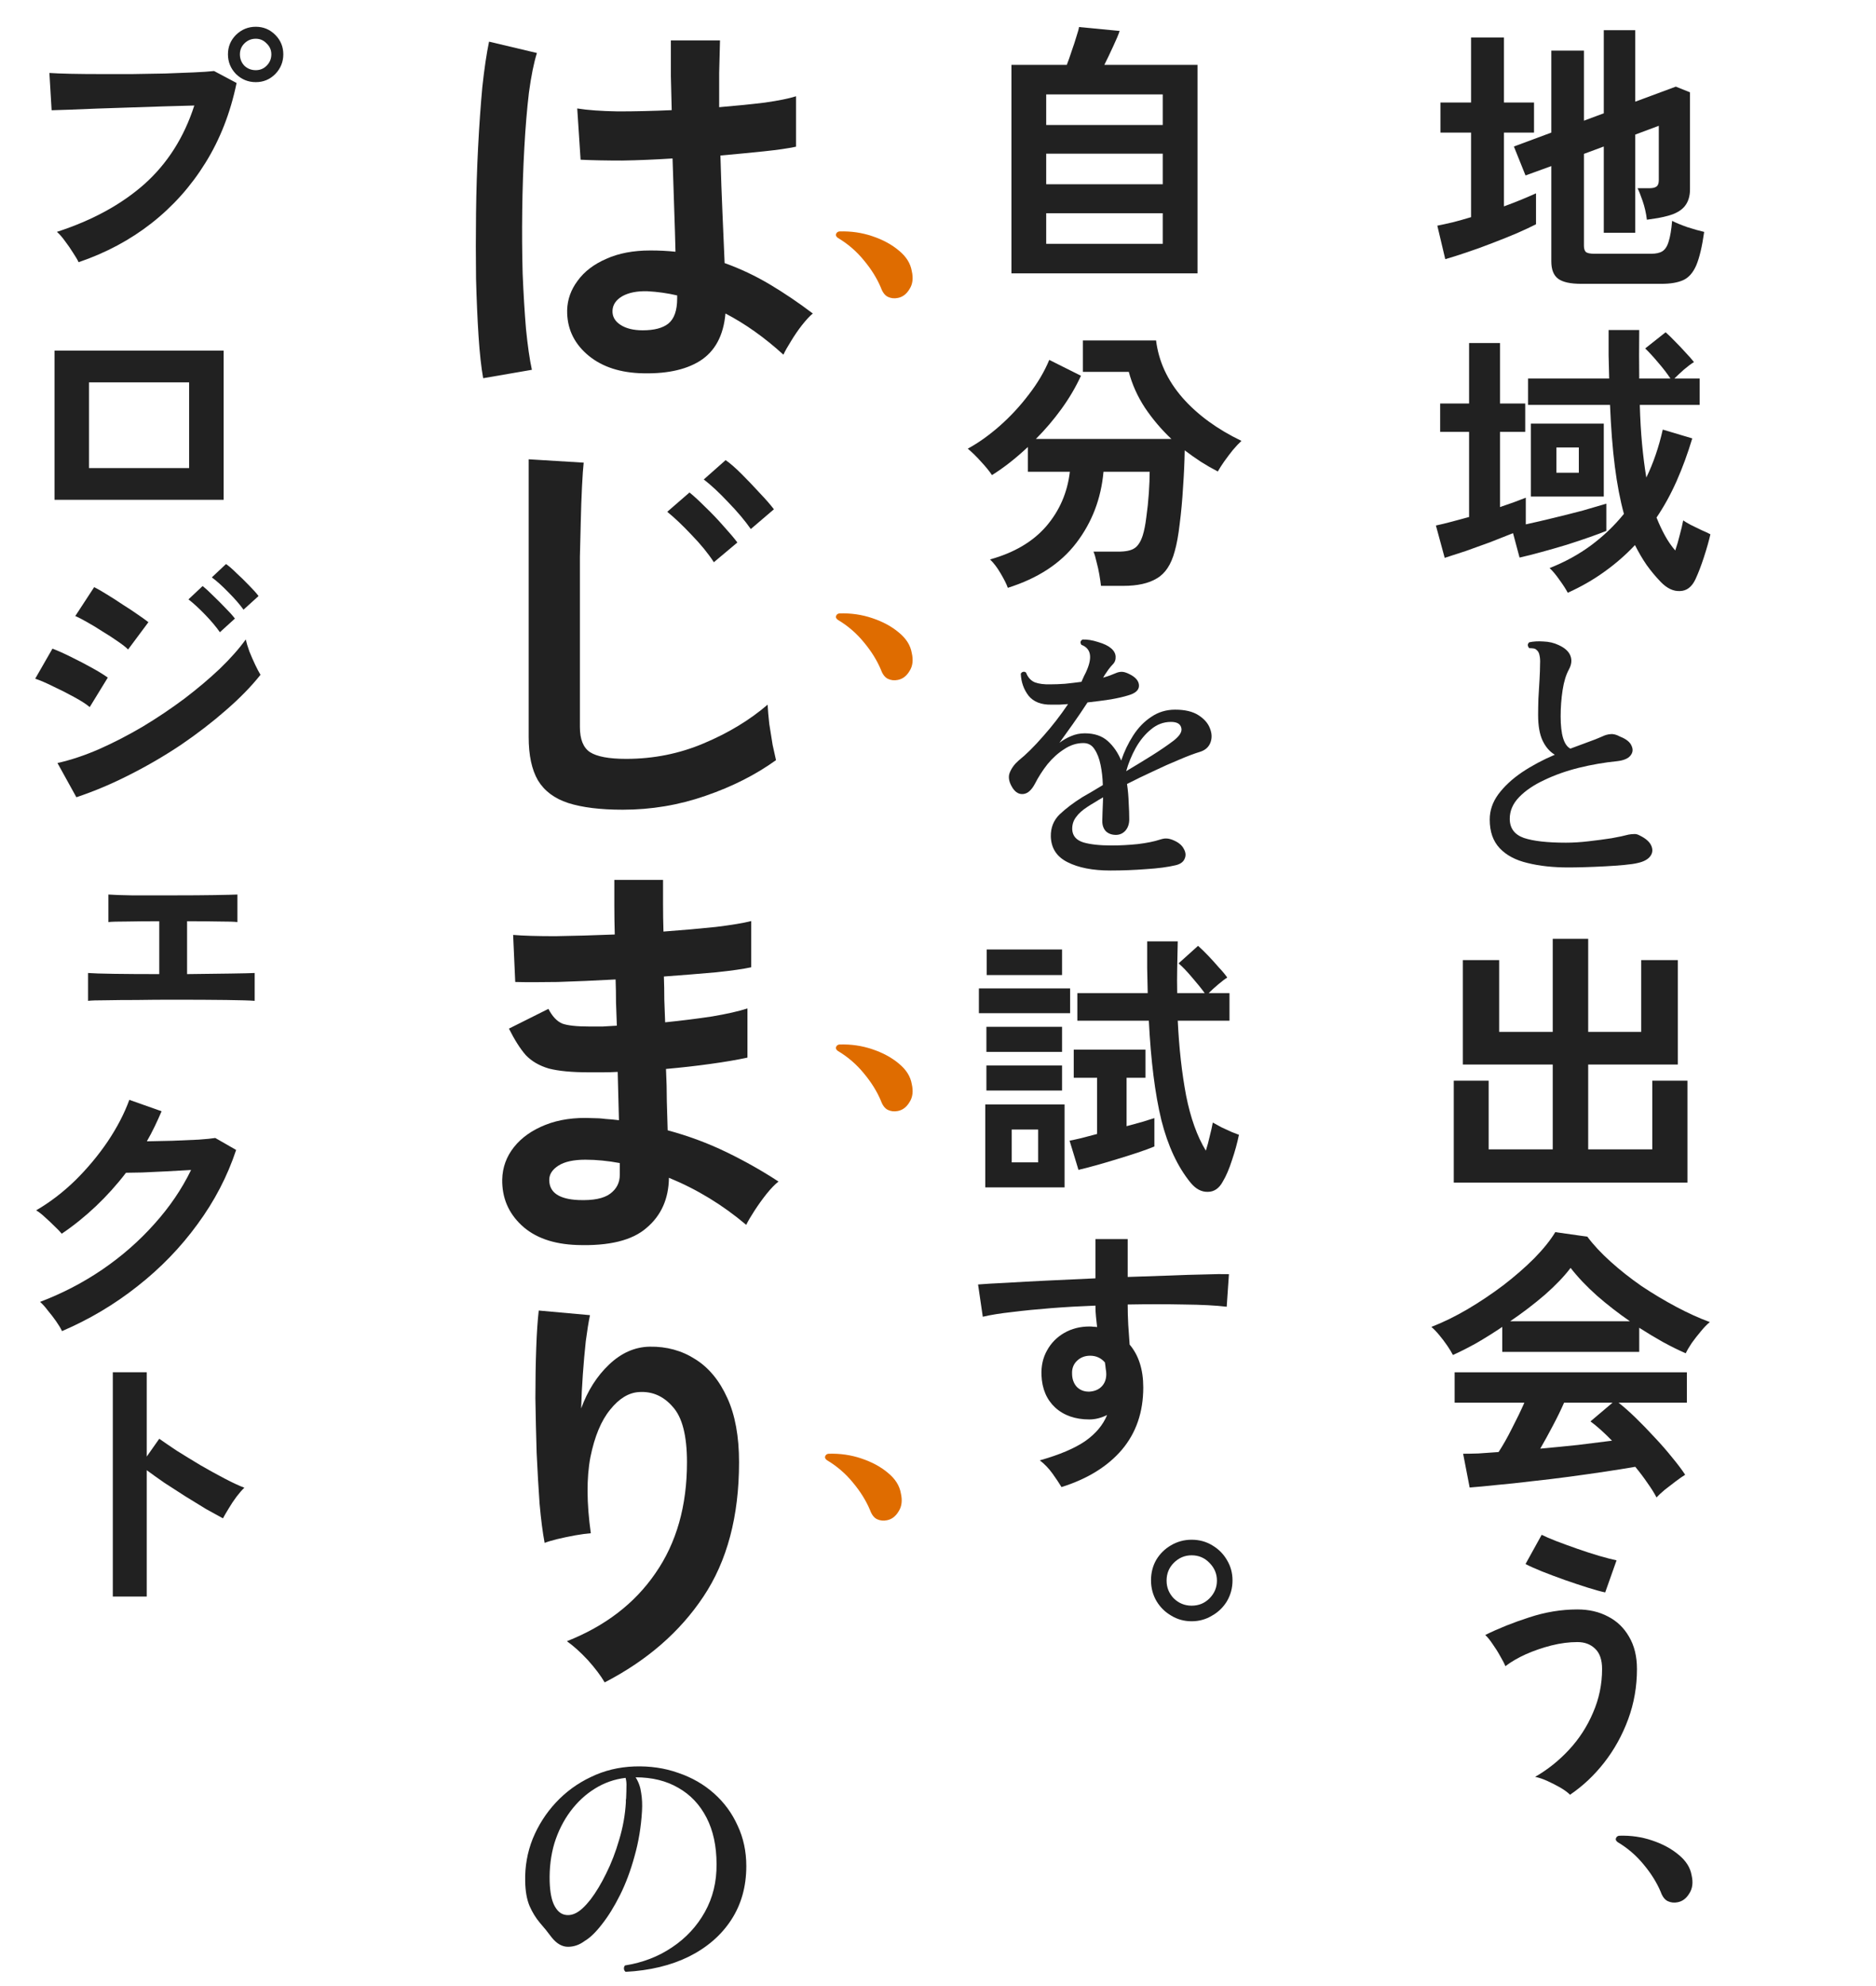 <svg width="344" height="364" viewBox="0 0 344 364" fill="none" xmlns="http://www.w3.org/2000/svg">
<path d="M14.413 48.051C14.209 47.609 13.869 47.031 13.393 46.317C12.951 45.603 12.458 44.889 11.914 44.175C11.404 43.461 10.911 42.9 10.435 42.492C16.929 40.384 22.284 37.46 26.5 33.72C30.716 29.946 33.759 25.152 35.629 19.338C34.031 19.372 32.212 19.423 30.172 19.491C28.166 19.559 26.092 19.627 23.95 19.695C21.808 19.763 19.751 19.831 17.779 19.899C15.841 19.967 14.141 20.035 12.679 20.103C11.217 20.137 10.146 20.171 9.466 20.205L9.058 13.371C10.044 13.439 11.336 13.49 12.934 13.524C14.566 13.558 16.351 13.575 18.289 13.575C20.227 13.575 22.233 13.575 24.307 13.575C26.381 13.541 28.37 13.507 30.274 13.473C32.212 13.405 33.963 13.337 35.527 13.269C37.091 13.201 38.332 13.116 39.25 13.014L43.381 15.207C42.259 20.647 40.355 25.526 37.669 29.844C35.017 34.128 31.719 37.817 27.775 40.911C23.865 43.971 19.411 46.351 14.413 48.051ZM46.9 15.054C45.506 15.054 44.299 14.561 43.279 13.575C42.293 12.555 41.8 11.348 41.8 9.954C41.8 8.56 42.293 7.37 43.279 6.384C44.299 5.398 45.506 4.905 46.9 4.905C48.294 4.905 49.484 5.398 50.47 6.384C51.456 7.37 51.949 8.56 51.949 9.954C51.949 11.348 51.456 12.555 50.47 13.575C49.484 14.561 48.294 15.054 46.9 15.054ZM46.9 12.861C47.682 12.861 48.345 12.589 48.889 12.045C49.467 11.467 49.756 10.77 49.756 9.954C49.756 9.172 49.467 8.509 48.889 7.965C48.345 7.387 47.682 7.098 46.9 7.098C46.084 7.098 45.387 7.387 44.809 7.965C44.265 8.509 43.993 9.172 43.993 9.954C43.993 10.77 44.265 11.467 44.809 12.045C45.387 12.589 46.084 12.861 46.9 12.861Z" fill="#212121"/>
<path d="M20.686 292.581V251.475H26.907V266.928L29.203 263.664C30.018 264.242 31.09 264.973 32.416 265.857C33.776 266.707 35.221 267.591 36.751 268.509C38.281 269.393 39.76 270.209 41.188 270.957C42.615 271.705 43.822 272.266 44.809 272.64C44.401 273.014 43.925 273.558 43.38 274.272C42.87 274.952 42.395 275.666 41.953 276.414C41.511 277.128 41.154 277.74 40.882 278.25C40.066 277.808 39.045 277.247 37.822 276.567C36.632 275.853 35.356 275.071 33.996 274.221C32.67 273.371 31.378 272.538 30.12 271.722C28.896 270.872 27.826 270.107 26.907 269.427V292.581H20.686Z" fill="#212121"/>
<path d="M11.373 243.938C11.135 243.428 10.778 242.833 10.302 242.153C9.826 241.473 9.316 240.81 8.772 240.164C8.262 239.484 7.786 238.957 7.344 238.583C11.458 237.019 15.283 235.03 18.819 232.616C22.389 230.168 25.551 227.397 28.305 224.303C31.093 221.209 33.337 217.911 35.037 214.409C33.609 214.477 32.079 214.562 30.447 214.664C28.849 214.732 27.387 214.8 26.061 214.868C24.735 214.902 23.749 214.919 23.103 214.919C21.437 217.095 19.601 219.135 17.595 221.039C15.623 222.909 13.532 224.592 11.322 226.088C11.016 225.714 10.574 225.255 9.996 224.711C9.452 224.167 8.874 223.623 8.262 223.079C7.684 222.535 7.14 222.11 6.63 221.804C9.146 220.342 11.526 218.523 13.77 216.347C16.014 214.137 18.003 211.757 19.737 209.207C21.471 206.623 22.797 204.073 23.715 201.557L29.631 203.648C29.223 204.6 28.798 205.535 28.356 206.453C27.914 207.371 27.438 208.272 26.928 209.156C28.39 209.122 29.971 209.088 31.671 209.054C33.405 208.986 34.986 208.918 36.414 208.85C37.842 208.748 38.862 208.646 39.474 208.544L43.299 210.737C41.701 215.565 39.338 220.104 36.21 224.354C33.116 228.604 29.444 232.395 25.194 235.727C20.978 239.059 16.371 241.796 11.373 243.938Z" fill="#212121"/>
<path d="M16.149 183.41V178.31C16.999 178.378 18.58 178.429 20.892 178.463C23.204 178.497 25.975 178.514 29.205 178.514V168.824C27.063 168.824 25.108 168.841 23.34 168.875C21.572 168.875 20.416 168.909 19.872 168.977V163.928C20.654 163.996 22.082 164.047 24.156 164.081C26.264 164.081 28.831 164.081 31.857 164.081C34.781 164.081 37.28 164.064 39.354 164.03C41.462 163.996 42.856 163.962 43.536 163.928V168.977C42.992 168.909 41.921 168.875 40.323 168.875C38.725 168.841 36.719 168.824 34.305 168.824V178.514C37.399 178.48 40.068 178.446 42.312 178.412C44.59 178.378 46.052 178.344 46.698 178.31V183.41C45.882 183.342 44.148 183.291 41.496 183.257C38.878 183.223 35.597 183.206 31.653 183.206C29.443 183.206 27.25 183.223 25.074 183.257C22.898 183.257 20.994 183.274 19.362 183.308C17.764 183.308 16.693 183.342 16.149 183.41Z" fill="#212121"/>
<path d="M14.005 146.102L10.537 139.829C12.985 139.285 15.535 138.435 18.187 137.279C20.873 136.089 23.542 134.712 26.194 133.148C28.846 131.55 31.379 129.85 33.793 128.048C36.207 126.212 38.383 124.376 40.321 122.54C42.259 120.67 43.84 118.885 45.064 117.185C45.2 117.797 45.421 118.528 45.727 119.378C46.067 120.228 46.424 121.044 46.798 121.826C47.172 122.608 47.495 123.22 47.767 123.662C46.067 125.804 43.959 127.963 41.443 130.139C38.961 132.315 36.224 134.423 33.232 136.463C30.24 138.469 27.095 140.305 23.797 141.971C20.533 143.637 17.269 145.014 14.005 146.102ZM23.491 119.021C23.083 118.613 22.454 118.12 21.604 117.542C20.788 116.964 19.87 116.369 18.85 115.757C17.864 115.111 16.912 114.533 15.994 114.023C15.11 113.513 14.379 113.139 13.801 112.901L17.269 107.597C17.949 107.937 18.748 108.396 19.666 108.974C20.618 109.552 21.57 110.164 22.522 110.81C23.508 111.422 24.409 112.017 25.225 112.595C26.075 113.173 26.738 113.649 27.214 114.023L23.491 119.021ZM16.453 129.578C15.807 129.034 14.855 128.422 13.597 127.742C12.373 127.062 11.098 126.416 9.772 125.804C8.48 125.158 7.375 124.682 6.457 124.376L9.619 118.868C10.605 119.242 11.744 119.752 13.036 120.398C14.362 121.044 15.637 121.707 16.861 122.387C18.085 123.067 19.054 123.662 19.768 124.172L16.453 129.578ZM44.656 111.728C43.942 110.742 43.007 109.671 41.851 108.515C40.729 107.359 39.726 106.458 38.842 105.812L41.443 103.364C41.987 103.738 42.633 104.299 43.381 105.047C44.163 105.761 44.928 106.509 45.676 107.291C46.424 108.039 47.002 108.685 47.41 109.229L44.656 111.728ZM40.321 115.859C39.607 114.839 38.689 113.751 37.567 112.595C36.445 111.439 35.442 110.521 34.558 109.841L37.159 107.393C37.669 107.801 38.298 108.379 39.046 109.127C39.828 109.875 40.593 110.64 41.341 111.422C42.089 112.17 42.667 112.816 43.075 113.36L40.321 115.859Z" fill="#212121"/>
<path d="M9.996 91.594V64.258H41.004V91.594H9.996ZM16.32 85.78H34.68V70.072H16.32V85.78Z" fill="#212121"/>
<path d="M117.165 68.386C113.161 68.181 109.953 67 107.54 64.844C105.128 62.688 103.947 60.019 103.998 56.836C104.05 54.886 104.691 53.089 105.923 51.446C107.155 49.752 108.901 48.418 111.159 47.442C113.418 46.416 116.113 45.902 119.244 45.902C120.887 45.902 122.427 45.979 123.864 46.133C123.813 43.875 123.736 41.308 123.633 38.433C123.531 35.559 123.428 32.427 123.325 29.039C120.143 29.245 117.063 29.373 114.085 29.424C111.108 29.424 108.567 29.373 106.462 29.27L105.846 19.876C107.746 20.184 110.235 20.364 113.315 20.415C116.447 20.415 119.732 20.338 123.171 20.184C123.12 18.131 123.069 16.052 123.017 13.947C123.017 11.791 123.017 9.61 123.017 7.402H132.026C131.975 9.353 131.924 11.355 131.872 13.408C131.872 15.462 131.872 17.541 131.872 19.645C134.952 19.389 137.75 19.106 140.265 18.798C142.781 18.439 144.68 18.054 145.963 17.643V26.883C144.526 27.191 142.575 27.474 140.111 27.73C137.647 27.987 134.978 28.244 132.103 28.5C132.206 32.248 132.334 35.841 132.488 39.28C132.642 42.668 132.771 45.646 132.873 48.212C135.748 49.239 138.52 50.548 141.189 52.139C143.859 53.731 146.477 55.502 149.043 57.452C148.479 57.914 147.811 58.633 147.041 59.608C146.323 60.532 145.655 61.508 145.039 62.534C144.423 63.51 143.961 64.331 143.653 64.998C140.214 61.867 136.672 59.352 133.027 57.452C132.668 61.508 131.102 64.408 128.33 66.153C125.61 67.847 121.888 68.592 117.165 68.386ZM88.599 69.31C88.239 67.308 87.957 64.742 87.751 61.61C87.546 58.428 87.392 54.911 87.29 51.061C87.238 47.16 87.238 43.156 87.29 39.049C87.341 34.891 87.469 30.836 87.674 26.883C87.88 22.931 88.136 19.286 88.445 15.949C88.804 12.613 89.215 9.841 89.677 7.633L98.454 9.712C97.89 11.509 97.402 13.922 96.992 16.95C96.632 19.979 96.35 23.367 96.144 27.114C95.939 30.81 95.811 34.635 95.76 38.587C95.708 42.54 95.734 46.39 95.837 50.137C95.99 53.833 96.196 57.221 96.453 60.301C96.76 63.381 97.12 65.871 97.531 67.77L88.599 69.31ZM117.858 60.532C119.963 60.532 121.529 60.122 122.555 59.3C123.633 58.428 124.172 56.888 124.172 54.68V54.141C122.427 53.731 120.605 53.474 118.705 53.371C116.806 53.32 115.266 53.628 114.085 54.295C112.956 54.963 112.366 55.835 112.314 56.913C112.263 57.991 112.751 58.864 113.777 59.531C114.804 60.199 116.164 60.532 117.858 60.532Z" fill="#212121"/>
<path d="M114.19 148.387C110.084 148.387 106.747 147.976 104.18 147.155C101.665 146.334 99.817 144.948 98.636 142.997C97.507 141.046 96.942 138.403 96.942 135.066V84.169L107.029 84.785C106.927 85.658 106.824 87.121 106.721 89.174C106.619 91.227 106.542 93.435 106.49 95.796C106.439 97.695 106.388 99.774 106.336 102.033C106.336 104.292 106.336 106.781 106.336 109.502V133.218C106.336 135.477 106.952 137.017 108.184 137.838C109.468 138.659 111.675 139.07 114.806 139.07C119.837 139.07 124.585 138.12 129.051 136.221C133.569 134.322 137.47 131.96 140.755 129.137C140.807 130.112 140.909 131.293 141.063 132.679C141.269 134.014 141.474 135.297 141.679 136.529C141.936 137.71 142.141 138.634 142.295 139.301C138.599 141.97 134.287 144.152 129.359 145.846C124.483 147.54 119.426 148.387 114.19 148.387ZM130.899 103.034C129.873 101.443 128.512 99.774 126.818 98.029C125.176 96.284 123.687 94.872 122.352 93.794L126.433 90.252C127.203 90.868 128.153 91.741 129.282 92.87C130.463 93.999 131.592 95.18 132.67 96.412C133.748 97.593 134.595 98.594 135.211 99.415L130.899 103.034ZM137.675 96.951C136.597 95.411 135.211 93.768 133.517 92.023C131.875 90.278 130.386 88.892 129.051 87.865L133.055 84.323C133.877 84.888 134.852 85.735 135.981 86.864C137.111 87.993 138.214 89.148 139.292 90.329C140.422 91.51 141.294 92.511 141.91 93.332L137.675 96.951Z" fill="#212121"/>
<path d="M105.797 228.158C101.434 228.004 98.046 226.798 95.633 224.539C93.221 222.28 92.04 219.483 92.091 216.146C92.143 213.939 92.861 211.962 94.247 210.217C95.633 208.472 97.558 207.111 100.022 206.136C102.486 205.161 105.335 204.75 108.569 204.904C109.442 204.904 110.263 204.955 111.033 205.058C111.855 205.109 112.676 205.186 113.497 205.289L113.266 196.434C112.394 196.485 111.495 196.511 110.571 196.511C109.699 196.511 108.826 196.511 107.953 196.511C104.873 196.511 102.435 196.28 100.638 195.818C98.893 195.305 97.481 194.483 96.403 193.354C95.377 192.173 94.35 190.556 93.323 188.503L100.561 184.884C101.28 186.27 102.127 187.168 103.102 187.579C104.078 187.938 105.746 188.118 108.107 188.118C108.877 188.118 109.673 188.118 110.494 188.118C111.367 188.067 112.24 188.015 113.112 187.964C113.061 186.578 113.01 185.166 112.958 183.729C112.958 182.292 112.933 180.88 112.881 179.494C109.134 179.699 105.592 179.853 102.255 179.956C98.919 180.007 96.326 180.007 94.478 179.956L94.093 171.332C95.89 171.486 98.482 171.563 101.87 171.563C105.258 171.512 108.877 171.409 112.727 171.255C112.676 169.407 112.65 167.636 112.65 165.942C112.65 164.248 112.65 162.682 112.65 161.245H121.582C121.582 162.631 121.582 164.12 121.582 165.711C121.582 167.302 121.608 168.971 121.659 170.716C125.15 170.459 128.358 170.177 131.284 169.869C134.21 169.51 136.366 169.15 137.752 168.791V177.261C136.366 177.569 134.21 177.877 131.284 178.185C128.41 178.442 125.227 178.698 121.736 178.955C121.788 180.341 121.813 181.753 121.813 183.19C121.865 184.576 121.916 185.962 121.967 187.348C124.996 187.04 127.871 186.681 130.591 186.27C133.312 185.808 135.468 185.32 137.059 184.807V193.816C135.16 194.227 132.901 194.612 130.283 194.971C127.717 195.33 124.996 195.638 122.121 195.895C122.224 197.948 122.275 199.925 122.275 201.824C122.327 203.723 122.378 205.494 122.429 207.137C126.228 208.164 129.821 209.498 133.209 211.141C136.597 212.784 139.78 214.58 142.757 216.531C142.09 217.044 141.346 217.814 140.524 218.841C139.754 219.816 139.036 220.817 138.368 221.844C137.701 222.871 137.188 223.743 136.828 224.462C132.516 220.817 127.794 217.943 122.66 215.838C122.609 219.688 121.249 222.742 118.579 225.001C115.961 227.311 111.701 228.363 105.797 228.158ZM106.105 219.919C108.775 220.022 110.7 219.637 111.88 218.764C113.061 217.891 113.651 216.736 113.651 215.299V213.143C112.573 212.938 111.495 212.784 110.417 212.681C109.391 212.578 108.364 212.527 107.337 212.527C105.181 212.527 103.539 212.886 102.409 213.605C101.28 214.324 100.715 215.196 100.715 216.223C100.715 218.533 102.512 219.765 106.105 219.919Z" fill="#212121"/>
<path d="M110.879 308.313C110.16 307.081 109.133 305.721 107.799 304.232C106.464 302.795 105.181 301.64 103.949 300.767C110.981 297.995 116.397 293.837 120.196 288.293C124.046 282.749 125.971 275.973 125.971 267.965C125.971 263.088 125.098 259.7 123.353 257.801C121.659 255.85 119.605 254.952 117.193 255.106C115.293 255.209 113.522 256.287 111.88 258.34C110.237 260.342 109.031 263.242 108.261 267.041C107.542 270.84 107.568 275.485 108.338 280.978C107.619 281.029 106.669 281.158 105.489 281.363C104.359 281.568 103.256 281.799 102.178 282.056C101.151 282.313 100.381 282.544 99.868 282.749C99.508 280.85 99.201 278.463 98.944 275.588C98.739 272.713 98.559 269.608 98.405 266.271C98.302 262.934 98.225 259.598 98.174 256.261C98.174 252.924 98.225 249.844 98.328 247.021C98.43 244.198 98.585 241.913 98.79 240.168L108.184 241.015C107.927 242.247 107.67 243.838 107.414 245.789C107.208 247.688 107.029 249.716 106.875 251.872C106.721 254.028 106.618 256.107 106.567 258.109C107.747 254.875 109.441 252.206 111.649 250.101C113.907 247.945 116.397 246.841 119.118 246.79C122.249 246.739 125.047 247.509 127.511 249.1C129.975 250.64 131.925 253.001 133.363 256.184C134.8 259.315 135.519 263.242 135.519 267.965C135.519 277.872 133.337 286.086 128.974 292.605C124.662 299.073 118.63 304.309 110.879 308.313Z" fill="#212121"/>
<path d="M114.715 361.357C114.511 361.187 114.409 360.983 114.409 360.745C114.409 360.507 114.477 360.32 114.613 360.184C117.843 359.674 120.716 358.569 123.232 356.869C125.782 355.169 127.788 353.01 129.25 350.392C130.712 347.774 131.426 344.85 131.392 341.62C131.392 338.322 130.78 335.483 129.556 333.103C128.332 330.723 126.615 328.904 124.405 327.646C122.195 326.354 119.577 325.708 116.551 325.708C117.095 326.558 117.435 327.51 117.571 328.564C117.741 329.584 117.792 330.689 117.724 331.879C117.554 334.803 117.095 337.574 116.347 340.192C115.633 342.81 114.749 345.173 113.695 347.281C112.641 349.389 111.536 351.174 110.38 352.636C109.258 354.098 108.204 355.118 107.218 355.696C106.266 356.41 105.246 356.767 104.158 356.767C103.07 356.767 102.067 356.189 101.149 355.033C100.469 354.115 99.755 353.231 99.007 352.381C98.259 351.497 97.63 350.477 97.12 349.321C96.61 348.131 96.338 346.618 96.304 344.782C96.236 342.062 96.695 339.461 97.681 336.979C98.701 334.497 100.112 332.287 101.914 330.349C103.75 328.377 105.892 326.813 108.34 325.657C110.788 324.467 113.44 323.821 116.296 323.719C119.186 323.617 121.872 324.008 124.354 324.892C126.87 325.742 129.063 327 130.933 328.666C132.803 330.332 134.248 332.304 135.268 334.582C136.322 336.826 136.849 339.291 136.849 341.977C136.849 345.717 135.931 348.998 134.095 351.82C132.259 354.642 129.675 356.886 126.343 358.552C123.045 360.184 119.169 361.119 114.715 361.357ZM105.586 350.596C106.402 350.188 107.303 349.355 108.289 348.097C109.275 346.805 110.227 345.224 111.145 343.354C112.097 341.45 112.896 339.376 113.542 337.132C114.222 334.888 114.63 332.61 114.766 330.298C114.766 330.128 114.766 329.975 114.766 329.839C114.8 329.703 114.817 329.567 114.817 329.431C114.851 328.683 114.868 328.02 114.868 327.442C114.902 326.864 114.851 326.32 114.715 325.81C112.675 326.048 110.788 326.711 109.054 327.799C107.354 328.853 105.858 330.247 104.566 331.981C103.308 333.681 102.339 335.619 101.659 337.795C101.013 339.971 100.724 342.317 100.792 344.833C100.86 346.737 101.132 348.165 101.608 349.117C102.084 350.069 102.679 350.647 103.393 350.851C104.107 351.055 104.838 350.97 105.586 350.596Z" fill="#212121"/>
<path d="M162.637 278.601C161.991 278.737 161.379 278.669 160.801 278.397C160.257 278.125 159.832 277.564 159.526 276.714C158.812 275.014 157.775 273.348 156.415 271.716C155.055 270.05 153.457 268.673 151.621 267.585C151.315 267.347 151.213 267.109 151.315 266.871C151.417 266.599 151.621 266.446 151.927 266.412C154.035 266.344 156.041 266.633 157.945 267.279C159.883 267.925 161.515 268.809 162.841 269.931C164.167 271.019 164.949 272.26 165.187 273.654C165.493 274.98 165.357 276.085 164.779 276.969C164.235 277.887 163.521 278.431 162.637 278.601Z" fill="#DF6C00"/>
<path d="M164.637 203.601C163.991 203.737 163.379 203.669 162.801 203.397C162.257 203.125 161.832 202.564 161.526 201.714C160.812 200.014 159.775 198.348 158.415 196.716C157.055 195.05 155.457 193.673 153.621 192.585C153.315 192.347 153.213 192.109 153.315 191.871C153.417 191.599 153.621 191.446 153.927 191.412C156.035 191.344 158.041 191.633 159.945 192.279C161.883 192.925 163.515 193.809 164.841 194.931C166.167 196.019 166.949 197.26 167.187 198.654C167.493 199.98 167.357 201.085 166.779 201.969C166.235 202.887 165.521 203.431 164.637 203.601Z" fill="#DF6C00"/>
<path d="M164.637 124.601C163.991 124.737 163.379 124.669 162.801 124.397C162.257 124.125 161.832 123.564 161.526 122.714C160.812 121.014 159.775 119.348 158.415 117.716C157.055 116.05 155.457 114.673 153.621 113.585C153.315 113.347 153.213 113.109 153.315 112.871C153.417 112.599 153.621 112.446 153.927 112.412C156.035 112.344 158.041 112.633 159.945 113.279C161.883 113.925 163.515 114.809 164.841 115.931C166.167 117.019 166.949 118.26 167.187 119.654C167.493 120.98 167.357 122.085 166.779 122.969C166.235 123.887 165.521 124.431 164.637 124.601Z" fill="#DF6C00"/>
<path d="M164.637 54.601C163.991 54.737 163.379 54.669 162.801 54.397C162.257 54.125 161.832 53.564 161.526 52.714C160.812 51.014 159.775 49.348 158.415 47.716C157.055 46.05 155.457 44.673 153.621 43.585C153.315 43.347 153.213 43.109 153.315 42.871C153.417 42.599 153.621 42.446 153.927 42.412C156.035 42.344 158.041 42.633 159.945 43.279C161.883 43.925 163.515 44.809 164.841 45.931C166.167 47.019 166.949 48.26 167.187 49.654C167.493 50.98 167.357 52.085 166.779 52.969C166.235 53.887 165.521 54.431 164.637 54.601Z" fill="#DF6C00"/>
<path d="M203.602 159.53C200.372 159.53 197.754 159.02 195.748 158C193.776 157.014 192.756 155.45 192.688 153.308C192.654 151.676 193.198 150.316 194.32 149.228C195.476 148.14 196.87 147.086 198.502 146.066C199.012 145.76 199.573 145.437 200.185 145.097C200.831 144.723 201.511 144.315 202.225 143.873C202.191 142.581 202.055 141.357 201.817 140.201C201.579 139.011 201.205 138.042 200.695 137.294C200.219 136.546 199.539 136.172 198.655 136.172C197.431 136.172 196.258 136.546 195.136 137.294C194.014 138.008 192.994 138.926 192.076 140.048C191.192 141.17 190.427 142.36 189.781 143.618C189.169 144.774 188.472 145.403 187.69 145.505C186.908 145.607 186.245 145.25 185.701 144.434C185.021 143.38 184.834 142.445 185.14 141.629C185.48 140.779 186.024 140.031 186.772 139.385C188.132 138.297 189.628 136.818 191.26 134.948C192.926 133.078 194.456 131.106 195.85 129.032C195.306 129.066 194.779 129.1 194.269 129.134C193.759 129.134 193.266 129.134 192.79 129.134C190.92 129.168 189.526 128.624 188.608 127.502C187.724 126.346 187.248 125.003 187.18 123.473C187.282 123.269 187.435 123.15 187.639 123.116C187.843 123.082 188.013 123.133 188.149 123.269C188.489 124.153 189.033 124.748 189.781 125.054C190.529 125.326 191.481 125.445 192.637 125.411C193.419 125.411 194.303 125.377 195.289 125.309C196.275 125.207 197.278 125.088 198.298 124.952C198.468 124.578 198.638 124.204 198.808 123.83C199.012 123.456 199.182 123.099 199.318 122.759C200.338 120.345 199.998 118.815 198.298 118.169C198.026 117.761 198.094 117.438 198.502 117.2C199.352 117.166 200.304 117.319 201.358 117.659C202.412 117.965 203.194 118.339 203.704 118.781C204.248 119.223 204.537 119.733 204.571 120.311C204.605 120.889 204.435 121.365 204.061 121.739C203.823 121.977 203.551 122.3 203.245 122.708C202.973 123.082 202.752 123.405 202.582 123.677L202.276 124.187C202.752 124.051 203.177 123.915 203.551 123.779C203.925 123.643 204.265 123.507 204.571 123.371C204.945 123.201 205.319 123.116 205.693 123.116C206.067 123.116 206.526 123.252 207.07 123.524C208.26 124.102 208.855 124.816 208.855 125.666C208.855 126.482 208.175 127.077 206.815 127.451C206.067 127.689 205.03 127.927 203.704 128.165C202.378 128.369 200.95 128.556 199.42 128.726C198.536 130.086 197.635 131.412 196.717 132.704C195.799 133.996 194.983 135.135 194.269 136.121C194.949 135.611 195.663 135.203 196.411 134.897C197.193 134.557 198.026 134.387 198.91 134.387C200.678 134.387 202.089 134.863 203.143 135.815C204.197 136.767 205.013 137.957 205.591 139.385C206.135 137.753 206.866 136.223 207.784 134.795C208.702 133.367 209.807 132.228 211.099 131.378C212.391 130.494 213.853 130.052 215.485 130.052C217.287 130.052 218.716 130.392 219.77 131.072C220.823 131.752 221.52 132.551 221.86 133.469C222.234 134.387 222.268 135.254 221.962 136.07C221.656 136.886 221.044 137.447 220.126 137.753C219.004 138.093 217.695 138.586 216.199 139.232C214.703 139.844 213.139 140.541 211.507 141.323C209.875 142.071 208.26 142.853 206.662 143.669C206.832 144.825 206.934 145.981 206.968 147.137C207.036 148.259 207.07 149.262 207.07 150.146C207.07 150.996 206.832 151.693 206.356 152.237C205.88 152.747 205.302 153.002 204.622 153.002C203.874 153.002 203.262 152.781 202.786 152.339C202.344 151.863 202.123 151.234 202.123 150.452C202.123 150.078 202.14 149.5 202.174 148.718C202.208 147.936 202.242 147.069 202.276 146.117C201.732 146.423 201.222 146.729 200.746 147.035C200.27 147.307 199.828 147.579 199.42 147.851C198.468 148.463 197.754 149.109 197.278 149.789C196.802 150.435 196.581 151.183 196.615 152.033C196.683 153.189 197.363 153.971 198.655 154.379C199.947 154.753 201.664 154.94 203.806 154.94C205.404 154.94 207.019 154.855 208.651 154.685C210.317 154.481 211.66 154.209 212.68 153.869C213.224 153.699 213.632 153.631 213.904 153.665C214.21 153.665 214.584 153.75 215.026 153.92C216.046 154.328 216.726 154.872 217.066 155.552C217.44 156.198 217.491 156.81 217.219 157.388C216.981 157.966 216.437 158.357 215.587 158.561C214.159 158.901 212.357 159.139 210.181 159.275C208.005 159.445 205.812 159.53 203.602 159.53ZM206.509 141.323C208.107 140.371 209.671 139.419 211.201 138.467C212.765 137.481 214.108 136.563 215.23 135.713C216.352 134.829 216.811 134.047 216.607 133.367C216.437 132.653 215.808 132.296 214.72 132.296C213.36 132.296 212.136 132.755 211.048 133.673C209.96 134.557 209.025 135.696 208.243 137.09C207.495 138.45 206.917 139.861 206.509 141.323Z" fill="#212121"/>
<path d="M185.466 50.091V11.892H195.615C195.921 11.11 196.227 10.243 196.533 9.291C196.873 8.339 197.162 7.455 197.4 6.639C197.672 5.823 197.825 5.262 197.859 4.956L205.305 5.67C205.101 6.316 204.71 7.251 204.132 8.475C203.588 9.665 203.044 10.804 202.5 11.892H219.585V50.091H185.466ZM191.841 44.685H213.21V39.075H191.841V44.685ZM191.841 33.771H213.21V28.161H191.841V33.771ZM191.841 22.908H213.21V17.298H191.841V22.908Z" fill="#212121"/>
<path d="M184.803 107.723C184.565 107.043 184.123 106.159 183.477 105.071C182.865 104.017 182.219 103.167 181.539 102.521C185.959 101.297 189.393 99.274 191.841 96.452C194.289 93.596 195.734 90.264 196.176 86.456H188.475V81.917C187.387 82.937 186.282 83.889 185.16 84.773C184.072 85.623 182.984 86.388 181.896 87.068C181.454 86.388 180.791 85.572 179.907 84.62C179.057 83.668 178.241 82.869 177.459 82.223C179.397 81.169 181.335 79.792 183.273 78.092C185.245 76.358 187.03 74.437 188.628 72.329C190.26 70.221 191.518 68.096 192.402 65.954L198.216 68.861C197.264 70.935 196.074 72.958 194.646 74.93C193.218 76.902 191.654 78.738 189.954 80.438H214.791C212.955 78.704 211.34 76.8 209.946 74.726C208.586 72.652 207.6 70.459 206.988 68.147H198.573V62.384H211.986C212.462 66.226 214.077 69.728 216.831 72.89C219.585 76.018 223.189 78.653 227.643 80.795C227.167 81.237 226.64 81.798 226.062 82.478C225.518 83.158 224.991 83.855 224.481 84.569C224.005 85.249 223.614 85.861 223.308 86.405C222.254 85.861 221.217 85.266 220.197 84.62C219.211 83.974 218.225 83.277 217.239 82.529C217.205 84.671 217.103 86.932 216.933 89.312C216.797 91.658 216.593 93.885 216.321 95.993C216.083 98.067 215.777 99.75 215.403 101.042C214.757 103.456 213.669 105.105 212.139 105.989C210.643 106.907 208.586 107.366 205.968 107.366H201.888C201.82 106.788 201.718 106.091 201.582 105.275C201.446 104.493 201.276 103.728 201.072 102.98C200.902 102.198 200.715 101.569 200.511 101.093H205.05C206.41 101.093 207.396 100.889 208.008 100.481C208.654 100.073 209.164 99.291 209.538 98.135C209.81 97.285 210.031 96.163 210.201 94.769C210.405 93.341 210.558 91.879 210.66 90.383C210.762 88.853 210.813 87.544 210.813 86.456H202.347C201.905 91.386 200.239 95.738 197.349 99.512C194.493 103.252 190.311 105.989 184.803 107.723Z" fill="#212121"/>
<path d="M218.31 216.734C215.93 213.81 214.145 209.985 212.955 205.259C211.799 200.499 211.034 194.43 210.66 187.052H197.553V182.003H210.456C210.422 180.507 210.388 178.977 210.354 177.413C210.354 175.815 210.354 174.183 210.354 172.517H215.964C215.93 174.115 215.896 175.713 215.862 177.311C215.828 178.909 215.828 180.473 215.862 182.003H220.911C220.265 181.119 219.483 180.15 218.565 179.096C217.647 178.008 216.831 177.158 216.117 176.546L219.687 173.333C220.265 173.843 220.894 174.455 221.574 175.169C222.254 175.883 222.9 176.597 223.512 177.311C224.158 177.991 224.668 178.603 225.042 179.147C224.6 179.419 224.039 179.844 223.359 180.422C222.713 180.966 222.135 181.493 221.625 182.003H225.45V187.052H215.964C216.202 192.05 216.712 196.623 217.494 200.771C218.31 204.885 219.517 208.251 221.115 210.869C221.387 210.019 221.625 209.135 221.829 208.217C222.067 207.299 222.254 206.466 222.39 205.718C222.798 205.956 223.325 206.245 223.971 206.585C224.617 206.891 225.246 207.18 225.858 207.452C226.47 207.69 226.912 207.86 227.184 207.962C226.878 209.458 226.453 211.005 225.909 212.603C225.399 214.201 224.838 215.51 224.226 216.53C223.546 217.788 222.628 218.417 221.472 218.417C220.316 218.451 219.262 217.89 218.31 216.734ZM180.672 217.601V202.403H195.207V217.601H180.672ZM197.757 214.388L196.125 209.033C196.703 208.931 197.417 208.778 198.267 208.574C199.151 208.336 200.12 208.081 201.174 207.809V197.507H196.89V192.356H210.048V197.507H206.58V206.381C207.566 206.109 208.501 205.854 209.385 205.616C210.303 205.344 211.068 205.106 211.68 204.902V210.104C210.864 210.444 209.844 210.818 208.62 211.226C207.396 211.634 206.104 212.042 204.744 212.45C203.418 212.858 202.143 213.232 200.919 213.572C199.695 213.912 198.641 214.184 197.757 214.388ZM179.499 185.675V181.136H196.227V185.675H179.499ZM180.927 178.688V173.996H194.748V178.688H180.927ZM180.876 199.853V195.263H194.748V199.853H180.876ZM180.876 192.764V188.174H194.748V192.764H180.876ZM185.517 213.011H190.362V206.993H185.517V213.011Z" fill="#212121"/>
<path d="M194.646 272.519C194.238 271.839 193.694 271.023 193.014 270.071C192.334 269.119 191.552 268.303 190.668 267.623C194.272 266.603 197.043 265.43 198.981 264.104C200.919 262.744 202.262 261.146 203.01 259.31C201.922 259.854 200.834 260.126 199.746 260.126C197.162 260.126 195.071 259.395 193.473 257.933C191.909 256.471 191.076 254.499 190.974 252.017C190.906 250.317 191.246 248.804 191.994 247.478C192.742 246.118 193.796 245.047 195.156 244.265C196.516 243.483 198.063 243.092 199.797 243.092C200.069 243.092 200.307 243.109 200.511 243.143C200.715 243.143 200.936 243.16 201.174 243.194C201.106 242.582 201.038 241.953 200.97 241.307C200.902 240.661 200.868 239.981 200.868 239.267C198.114 239.369 195.428 239.522 192.81 239.726C190.192 239.93 187.795 240.168 185.619 240.44C183.443 240.678 181.641 240.967 180.213 241.307L179.346 235.391C180.57 235.289 182.287 235.187 184.497 235.085C186.707 234.949 189.223 234.813 192.045 234.677C194.901 234.541 197.842 234.405 200.868 234.269V227.078H206.784V234.014C209.436 233.912 211.969 233.827 214.383 233.759C216.797 233.657 218.956 233.589 220.86 233.555C222.764 233.487 224.26 233.47 225.348 233.504L224.94 239.471C222.968 239.233 220.35 239.097 217.086 239.063C213.856 238.995 210.422 238.995 206.784 239.063C206.784 240.287 206.818 241.528 206.886 242.786C206.988 244.044 207.073 245.251 207.141 246.407C208.807 248.379 209.64 250.997 209.64 254.261C209.64 258.783 208.331 262.591 205.713 265.685C203.095 268.745 199.406 271.023 194.646 272.519ZM199.797 255.026C200.749 254.958 201.497 254.635 202.041 254.057C202.585 253.479 202.857 252.731 202.857 251.813C202.857 251.507 202.823 251.184 202.755 250.844C202.721 250.47 202.67 250.079 202.602 249.671C201.888 248.855 200.987 248.447 199.899 248.447C198.947 248.447 198.148 248.753 197.502 249.365C196.856 249.977 196.55 250.759 196.584 251.711C196.584 252.697 196.873 253.513 197.451 254.159C198.063 254.771 198.845 255.06 199.797 255.026Z" fill="#212121"/>
<path d="M218.506 297.111C217.146 297.111 215.905 296.771 214.783 296.091C213.661 295.445 212.76 294.561 212.08 293.439C211.4 292.283 211.06 291.008 211.06 289.614C211.06 288.22 211.383 286.962 212.029 285.84C212.709 284.718 213.61 283.834 214.732 283.188C215.888 282.508 217.146 282.168 218.506 282.168C219.9 282.168 221.158 282.508 222.28 283.188C223.436 283.868 224.337 284.769 224.983 285.891C225.663 287.013 226.003 288.254 226.003 289.614C226.003 291.008 225.663 292.283 224.983 293.439C224.303 294.561 223.385 295.445 222.229 296.091C221.107 296.771 219.866 297.111 218.506 297.111ZM218.506 294.255C219.798 294.255 220.886 293.813 221.77 292.929C222.688 292.011 223.147 290.923 223.147 289.665C223.147 288.407 222.688 287.319 221.77 286.401C220.886 285.483 219.798 285.024 218.506 285.024C217.248 285.024 216.16 285.483 215.242 286.401C214.358 287.285 213.916 288.373 213.916 289.665C213.916 290.923 214.358 292.011 215.242 292.929C216.16 293.813 217.248 294.255 218.506 294.255Z" fill="#212121"/>
<path d="M287.602 158.969C284.78 158.969 282.281 158.697 280.105 158.153C277.929 157.643 276.229 156.742 275.005 155.45C273.781 154.158 273.169 152.407 273.169 150.197C273.169 148.531 273.696 146.984 274.75 145.556C275.838 144.094 277.283 142.751 279.085 141.527C280.921 140.303 282.927 139.232 285.103 138.314C284.151 137.736 283.403 136.869 282.859 135.713C282.315 134.557 282.043 132.993 282.043 131.021C282.043 130.205 282.06 129.219 282.094 128.063C282.162 126.907 282.23 125.751 282.298 124.595C282.366 123.439 282.4 122.47 282.4 121.688C282.434 121.042 282.4 120.515 282.298 120.107C282.23 119.665 282.043 119.325 281.737 119.087C281.601 118.951 281.414 118.866 281.176 118.832C280.938 118.798 280.683 118.781 280.411 118.781C280.071 118.373 280.071 118.016 280.411 117.71C281.159 117.54 282.026 117.489 283.012 117.557C284.032 117.591 284.967 117.812 285.817 118.22C286.939 118.73 287.653 119.376 287.959 120.158C288.265 120.94 288.18 121.773 287.704 122.657C287.16 123.643 286.769 124.918 286.531 126.482C286.293 128.046 286.174 129.644 286.174 131.276C286.174 134.608 286.769 136.58 287.959 137.192C289.047 136.784 290.101 136.393 291.121 136.019C292.175 135.645 293.042 135.305 293.722 134.999C294.266 134.727 294.793 134.574 295.303 134.54C295.813 134.472 296.408 134.625 297.088 134.999C298.21 135.441 298.907 136.002 299.179 136.682C299.485 137.328 299.417 137.923 298.975 138.467C298.533 139.011 297.734 139.351 296.578 139.487C294.198 139.725 291.835 140.133 289.489 140.711C287.177 141.289 285.069 142.037 283.165 142.955C281.261 143.839 279.731 144.876 278.575 146.066C277.419 147.256 276.841 148.582 276.841 150.044C276.841 151.778 277.708 152.951 279.442 153.563C281.176 154.141 283.743 154.43 287.143 154.43C288.435 154.43 289.812 154.345 291.274 154.175C292.77 154.005 294.181 153.818 295.507 153.614C296.833 153.376 297.87 153.155 298.618 152.951C298.992 152.883 299.332 152.849 299.638 152.849C299.944 152.815 300.284 152.9 300.658 153.104C301.78 153.648 302.494 154.277 302.8 154.991C303.106 155.705 303.038 156.351 302.596 156.929C302.154 157.507 301.389 157.915 300.301 158.153C299.757 158.289 298.941 158.408 297.853 158.51C296.765 158.612 295.575 158.697 294.283 158.765C292.991 158.833 291.75 158.884 290.56 158.918C289.37 158.952 288.384 158.969 287.602 158.969Z" fill="#212121"/>
<path d="M307.637 348.601C306.991 348.737 306.379 348.669 305.801 348.397C305.257 348.125 304.832 347.564 304.526 346.714C303.812 345.014 302.775 343.348 301.415 341.716C300.055 340.05 298.457 338.673 296.621 337.585C296.315 337.347 296.213 337.109 296.315 336.871C296.417 336.599 296.621 336.446 296.927 336.412C299.035 336.344 301.041 336.633 302.945 337.279C304.883 337.925 306.515 338.809 307.841 339.931C309.167 341.019 309.949 342.26 310.187 343.654C310.493 344.98 310.357 346.085 309.779 346.969C309.235 347.887 308.521 348.431 307.637 348.601Z" fill="#212121"/>
<path d="M289.976 52.016C287.965 52.016 286.544 51.704 285.712 51.08C284.88 50.456 284.464 49.399 284.464 47.908V30.436L279.732 32.152L277.6 26.848L284.464 24.3V9.272H290.444V22.116L294.084 20.764V5.528H299.856V18.632L307.292 15.876L309.892 16.916V34.7C309.892 35.983 309.562 37.023 308.904 37.82C308.28 38.583 307.274 39.155 305.888 39.536C305.402 39.675 304.796 39.814 304.068 39.952C303.374 40.056 302.681 40.16 301.988 40.264C301.849 39.086 301.589 37.942 301.208 36.832C300.826 35.723 300.514 34.943 300.272 34.492H302.456C303.045 34.492 303.478 34.388 303.756 34.18C304.033 33.972 304.172 33.591 304.172 33.036V23.052L299.856 24.664V42.656H294.084V26.848L290.444 28.2V45.048C290.444 45.568 290.565 45.95 290.808 46.192C291.085 46.4 291.605 46.504 292.368 46.504H302.768C303.669 46.504 304.362 46.348 304.848 46.036C305.368 45.69 305.749 45.083 305.992 44.216C306.269 43.35 306.477 42.102 306.616 40.472C307.274 40.819 308.193 41.2 309.372 41.616C310.55 41.998 311.59 42.292 312.492 42.5C312.11 45.204 311.625 47.25 311.036 48.636C310.446 49.988 309.649 50.89 308.644 51.34C307.638 51.791 306.304 52.016 304.64 52.016H289.976ZM265.016 47.492L263.56 41.356C264.426 41.183 265.38 40.975 266.42 40.732C267.494 40.455 268.604 40.143 269.748 39.796V24.3H264.132V18.788H269.748V6.88H275.78V18.788H281.292V24.3H275.78V37.82C276.924 37.404 277.998 36.988 279.004 36.572C280.009 36.156 280.893 35.775 281.656 35.428V41.096C280.789 41.547 279.645 42.084 278.224 42.708C276.837 43.298 275.329 43.904 273.7 44.528C272.105 45.152 270.528 45.724 268.968 46.244C267.442 46.764 266.125 47.18 265.016 47.492Z" fill="#212121"/>
<path d="M287.48 108.628C287.133 107.969 286.63 107.189 285.972 106.288C285.348 105.386 284.741 104.658 284.152 104.104C286.96 102.994 289.49 101.608 291.744 99.944C294.032 98.245 296.042 96.321 297.776 94.172C297.082 91.641 296.528 88.746 296.112 85.488C295.696 82.229 295.401 78.468 295.228 74.204H280.2V69.368H295.072C295.037 67.981 295.002 66.56 294.968 65.104C294.968 63.613 294.968 62.07 294.968 60.476H300.584C300.549 63.63 300.549 66.594 300.584 69.368H306.304C305.714 68.466 304.969 67.496 304.068 66.456C303.166 65.381 302.369 64.514 301.676 63.856L305.42 60.892C305.94 61.342 306.529 61.914 307.188 62.608C307.846 63.266 308.488 63.942 309.112 64.636C309.736 65.294 310.238 65.866 310.62 66.352C310.065 66.698 309.441 67.166 308.748 67.756C308.089 68.345 307.517 68.882 307.032 69.368H311.66V74.204H300.688C300.757 76.769 300.896 79.161 301.104 81.38C301.312 83.598 301.572 85.644 301.884 87.516C303.166 84.881 304.172 81.952 304.9 78.728L310.308 80.34C309.476 83.113 308.522 85.713 307.448 88.14C306.373 90.566 305.142 92.802 303.756 94.848C304.241 96.061 304.761 97.17 305.316 98.176C305.87 99.181 306.494 100.082 307.188 100.88C307.5 99.978 307.777 99.025 308.02 98.02C308.297 97.014 308.505 96.13 308.644 95.368C308.99 95.61 309.458 95.888 310.048 96.2C310.672 96.512 311.313 96.824 311.972 97.136C312.63 97.413 313.185 97.673 313.636 97.916C313.358 99.129 312.96 100.533 312.44 102.128C311.92 103.722 311.4 105.074 310.88 106.184C310.221 107.57 309.285 108.281 308.072 108.316C306.858 108.385 305.68 107.83 304.536 106.652C303.6 105.681 302.733 104.641 301.936 103.532C301.173 102.422 300.462 101.209 299.804 99.892C298.105 101.694 296.233 103.324 294.188 104.78C292.177 106.236 289.941 107.518 287.48 108.628ZM264.912 102.232L263.3 96.304C264.132 96.13 265.068 95.905 266.108 95.628C267.182 95.35 268.274 95.056 269.384 94.744V79.144H264.08V73.944H269.384V62.868H275.052V73.944H279.68V79.144H275.052V92.924C275.953 92.612 276.802 92.317 277.6 92.04C278.432 91.728 279.16 91.45 279.784 91.208V96.096C281.378 95.749 283.094 95.35 284.932 94.9C286.804 94.449 288.589 93.998 290.288 93.548C291.986 93.062 293.408 92.646 294.552 92.3V97.292C293.789 97.604 292.766 97.985 291.484 98.436C290.201 98.886 288.797 99.354 287.272 99.84C285.781 100.29 284.273 100.724 282.748 101.14C281.257 101.556 279.888 101.902 278.64 102.18L277.444 97.708C276.161 98.228 274.757 98.782 273.232 99.372C271.706 99.926 270.216 100.464 268.76 100.984C267.304 101.469 266.021 101.885 264.912 102.232ZM280.72 91V77.636H294.084V91H280.72ZM285.4 86.632H289.508V82.004H285.4V86.632Z" fill="#212121"/>
<path d="M266.576 216.716V198.048H272.972V210.632H284.724V195.084H268.24V175.948H274.896V189.104H284.724V172.048H291.224V189.104H300.948V175.948H307.656V195.084H291.224V210.632H302.976V198.048H309.424V216.716H266.576Z" fill="#212121"/>
<path d="M303.756 274.42C303.34 273.622 302.785 272.738 302.092 271.768C301.433 270.797 300.688 269.809 299.856 268.804C298.261 269.081 296.424 269.376 294.344 269.688C292.264 270 290.062 270.312 287.74 270.624C285.417 270.936 283.112 271.213 280.824 271.456C278.57 271.733 276.456 271.958 274.48 272.132C272.538 272.34 270.874 272.496 269.488 272.6L268.292 266.412C269.054 266.412 269.99 266.394 271.1 266.36C272.244 266.29 273.474 266.204 274.792 266.1C275.589 264.886 276.404 263.448 277.236 261.784C278.102 260.12 278.865 258.542 279.524 257.052H266.732V251.488H309.32V257.052H296.788C297.724 257.78 298.764 258.698 299.908 259.808C301.052 260.917 302.213 262.113 303.392 263.396C304.57 264.644 305.645 265.874 306.616 267.088C307.621 268.301 308.418 269.358 309.008 270.26C308.557 270.537 307.985 270.936 307.292 271.456C306.598 271.976 305.922 272.496 305.264 273.016C304.605 273.57 304.102 274.038 303.756 274.42ZM266.42 248.316C266.177 247.83 265.83 247.258 265.38 246.6C264.929 245.941 264.444 245.3 263.924 244.676C263.404 244.052 262.918 243.549 262.468 243.168C264.617 242.336 266.818 241.261 269.072 239.944C271.36 238.592 273.561 237.118 275.676 235.524C277.79 233.894 279.68 232.248 281.344 230.584C283.008 228.885 284.29 227.29 285.192 225.8L291.068 226.632C292.177 228.122 293.598 229.648 295.332 231.208C297.065 232.768 298.954 234.258 301 235.68C303.08 237.066 305.194 238.332 307.344 239.476C309.493 240.62 311.556 241.556 313.532 242.284C313.012 242.7 312.457 243.272 311.868 244C311.278 244.693 310.724 245.404 310.204 246.132C309.718 246.86 309.354 247.484 309.112 248.004C307.76 247.414 306.356 246.721 304.9 245.924C303.478 245.126 302.04 244.26 300.584 243.324V247.744H275.468V243.168C273.873 244.242 272.296 245.23 270.736 246.132C269.176 246.998 267.737 247.726 266.42 248.316ZM276.924 242.128H298.868C296.753 240.672 294.742 239.112 292.836 237.448C290.929 235.749 289.317 234.05 288 232.352C286.821 233.912 285.244 235.558 283.268 237.292C281.292 238.99 279.177 240.602 276.924 242.128ZM282.436 265.476C284.758 265.268 287.064 265.042 289.352 264.8C291.64 264.522 293.72 264.262 295.592 264.02C294.101 262.494 292.784 261.316 291.64 260.484L295.696 257.052H286.804C286.214 258.404 285.521 259.825 284.724 261.316C283.961 262.772 283.198 264.158 282.436 265.476Z" fill="#212121"/>
<path d="M287.896 328.9C287.48 328.484 286.89 328.05 286.128 327.6C285.4 327.184 284.62 326.785 283.788 326.404C282.956 326.022 282.193 325.762 281.5 325.624C283.788 324.306 285.85 322.66 287.688 320.684C289.56 318.673 291.033 316.402 292.108 313.872C293.217 311.341 293.772 308.672 293.772 305.864C293.772 304.165 293.338 302.917 292.472 302.12C291.64 301.322 290.565 300.924 289.248 300.924C287.722 300.924 286.128 301.132 284.464 301.548C282.834 301.964 281.274 302.501 279.784 303.16C278.328 303.818 277.08 304.546 276.04 305.344C275.866 304.893 275.554 304.286 275.104 303.524C274.688 302.761 274.22 302.016 273.7 301.288C273.214 300.56 272.764 300.005 272.348 299.624C274.809 298.41 277.496 297.336 280.408 296.4C283.354 295.429 286.301 294.944 289.248 294.944C291.362 294.944 293.234 295.377 294.864 296.244C296.493 297.076 297.776 298.306 298.712 299.936C299.682 301.565 300.168 303.541 300.168 305.864C300.168 309.088 299.63 312.156 298.556 315.068C297.481 317.98 296.025 320.614 294.188 322.972C292.35 325.329 290.253 327.305 287.896 328.9ZM294.344 291.824C293.512 291.65 292.437 291.356 291.12 290.94C289.802 290.524 288.398 290.056 286.908 289.536C285.452 289.016 284.065 288.496 282.748 287.976C281.465 287.456 280.46 287.005 279.732 286.624L282.696 281.268C283.32 281.58 284.204 281.961 285.348 282.412C286.526 282.862 287.809 283.33 289.196 283.816C290.582 284.301 291.917 284.734 293.2 285.116C294.517 285.497 295.592 285.774 296.424 285.948L294.344 291.824Z" fill="#212121"/>
</svg>
